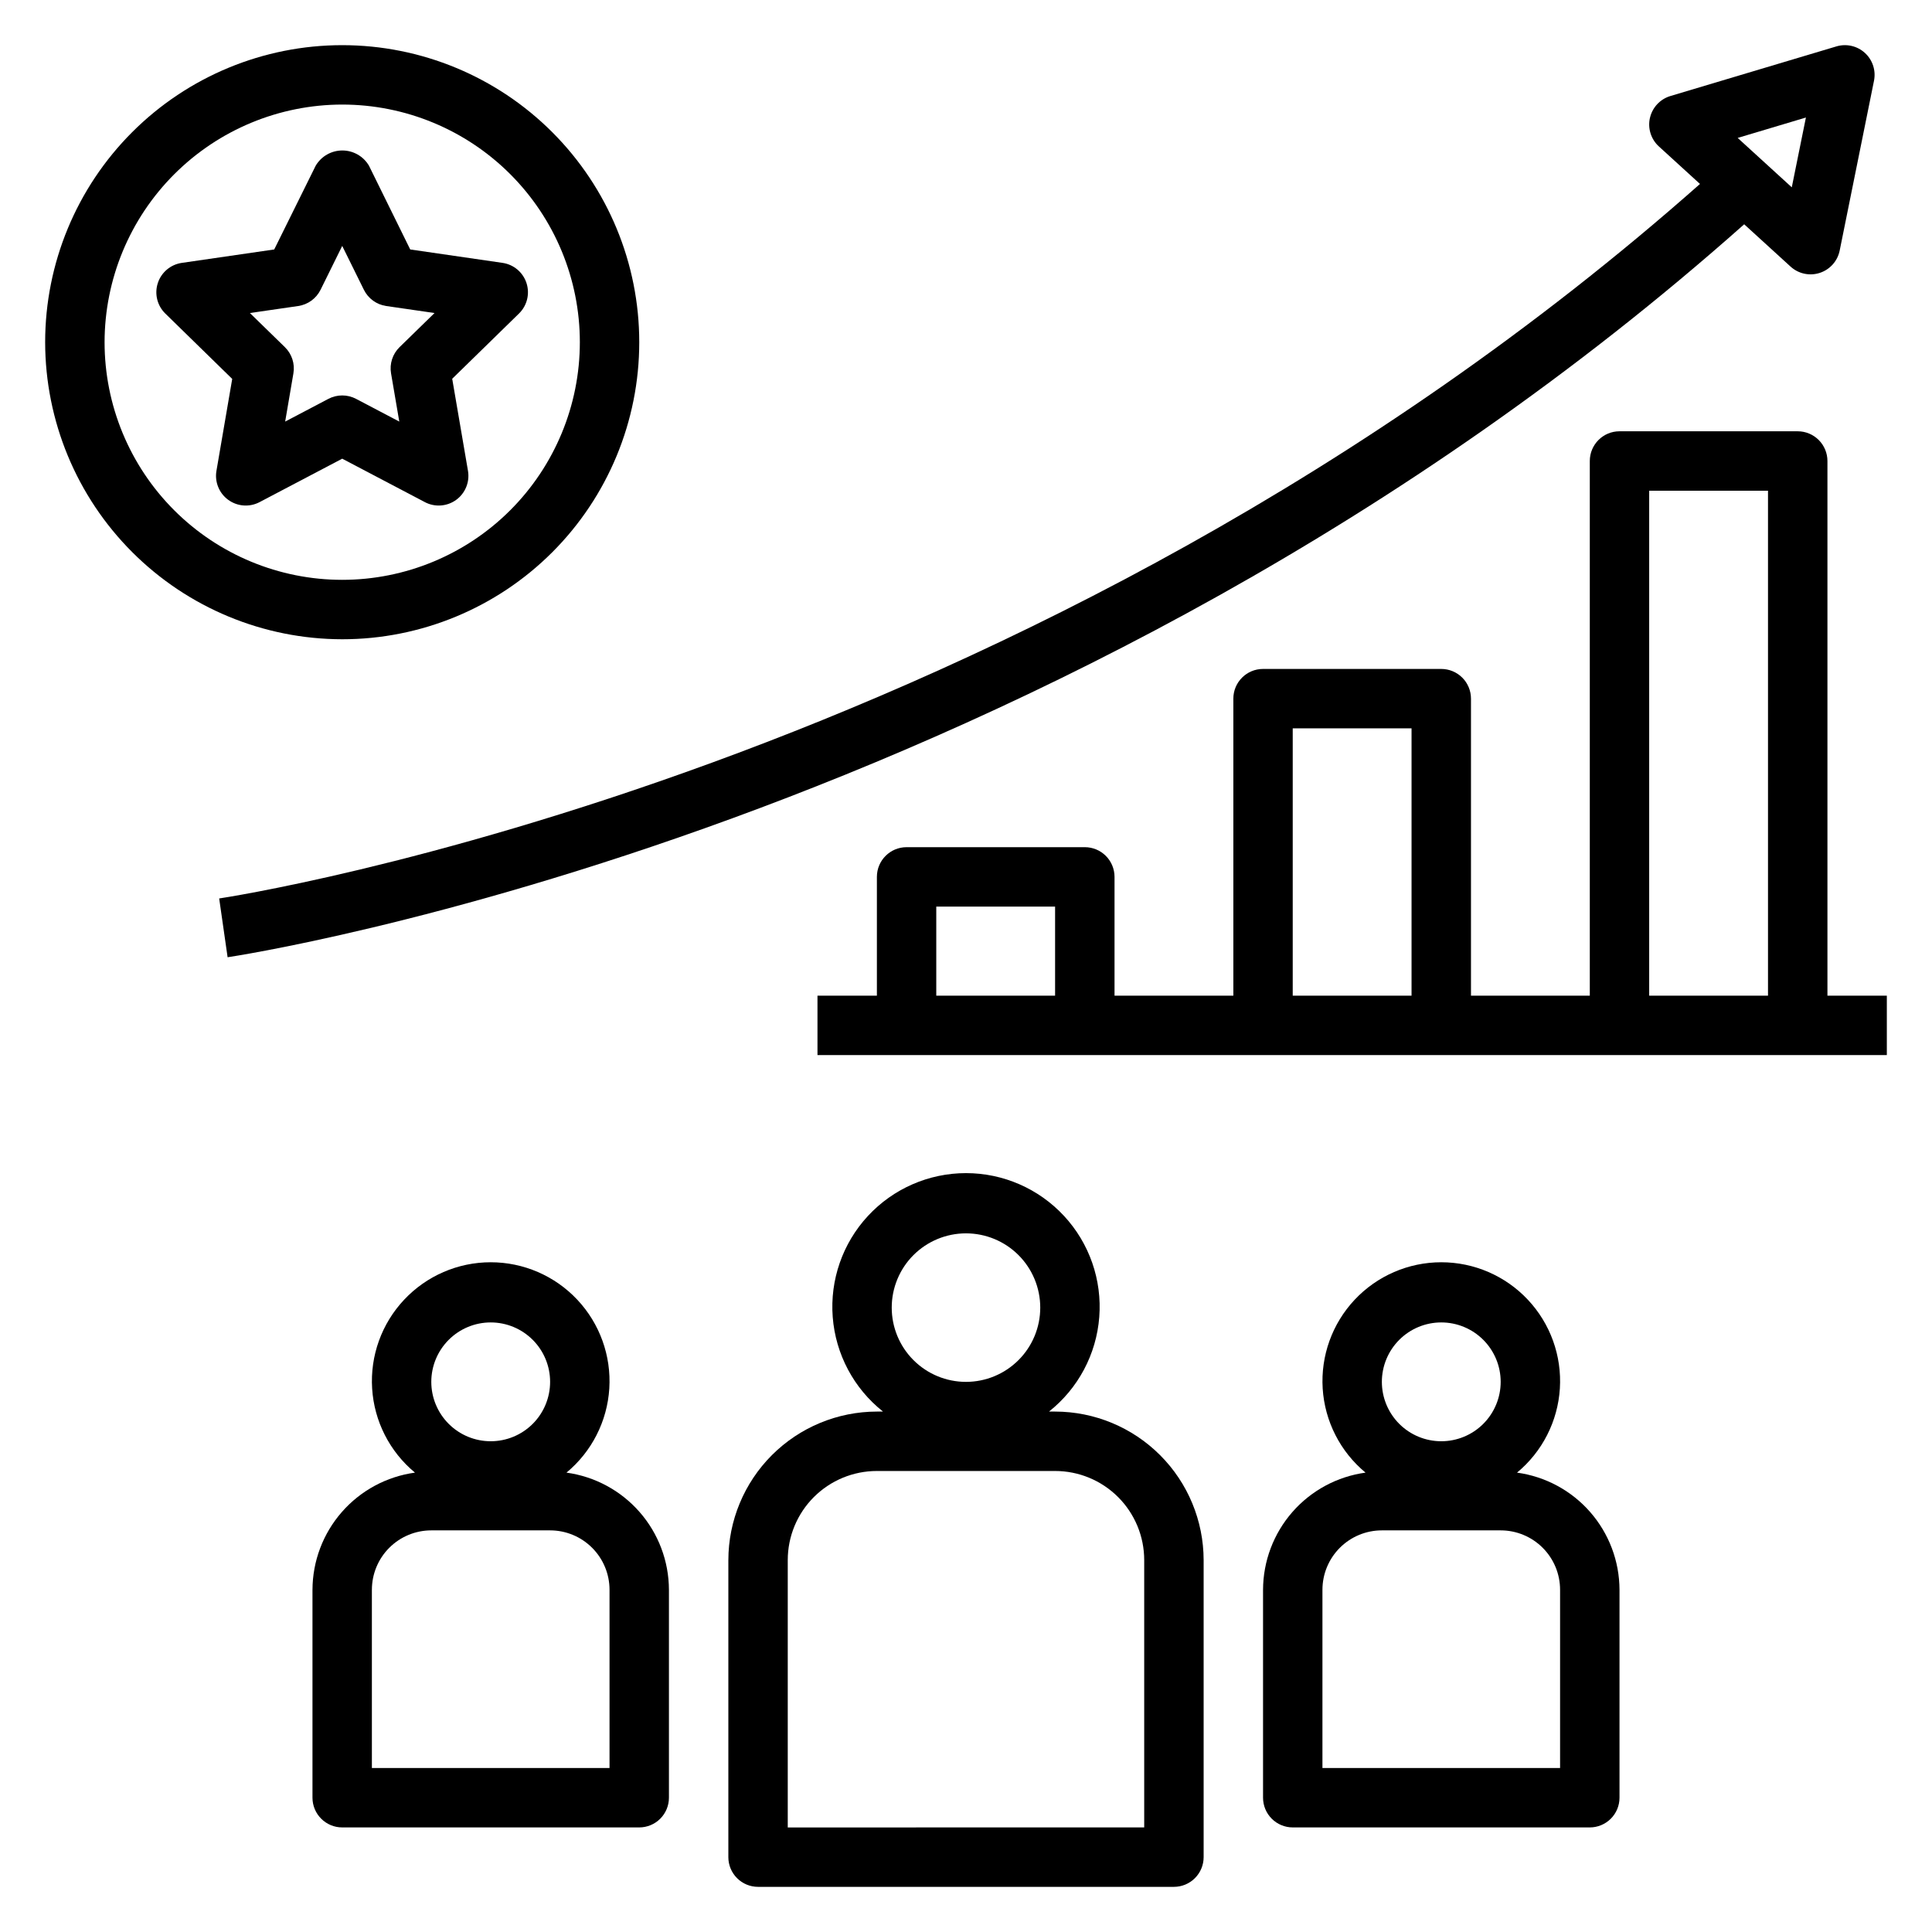 <?xml version="1.0" encoding="UTF-8"?>
<!-- Uploaded to: SVG Repo, www.svgrepo.com, Generator: SVG Repo Mixer Tools -->
<svg fill="#000000" width="800px" height="800px" version="1.1" viewBox="144 144 512 512" xmlns="http://www.w3.org/2000/svg">
 <g>
  <path d="m337.02 557.44v78.723c0 2.086 0.828 4.09 2.305 5.566 1.477 1.477 3.477 2.305 5.566 2.305h110.21c2.09 0 4.09-0.828 5.566-2.305 1.477-1.477 2.309-3.481 2.309-5.566v-78.723c-0.016-10.434-4.164-20.438-11.543-27.816s-17.383-11.531-27.82-11.543h-1.621c7.738-6.125 12.566-15.203 13.324-25.043 0.762-9.84-2.617-19.551-9.324-26.789-6.703-7.242-16.125-11.359-25.992-11.359-9.871 0-19.293 4.117-25.996 11.359-6.703 7.238-10.082 16.949-9.324 26.789 0.758 9.84 5.59 18.918 13.324 25.043h-1.621c-10.434 0.012-20.441 4.164-27.82 11.543-7.375 7.379-11.527 17.383-11.539 27.816zm62.977-86.594v0.004c5.219 0 10.223 2.074 13.914 5.762 3.691 3.691 5.766 8.699 5.766 13.918s-2.074 10.227-5.766 13.914c-3.691 3.691-8.695 5.766-13.914 5.766-5.223 0-10.227-2.074-13.918-5.766-3.691-3.688-5.762-8.695-5.762-13.914s2.07-10.227 5.762-13.918c3.691-3.688 8.695-5.762 13.918-5.762zm23.617 62.977-0.004 0.004c6.266 0 12.273 2.488 16.699 6.914 4.43 4.43 6.918 10.438 6.918 16.699v70.848l-94.465 0.004v-70.852c0-6.262 2.488-12.27 6.918-16.699 4.43-4.426 10.434-6.914 16.699-6.914z"/>
  <path d="m478.72 565.31v55.105-0.004c0 2.09 0.828 4.09 2.305 5.566 1.477 1.477 3.481 2.309 5.566 2.309h78.723c2.086 0 4.09-0.832 5.566-2.309 1.477-1.477 2.305-3.477 2.305-5.566v-55.102c-0.023-7.582-2.785-14.898-7.773-20.602-4.992-5.707-11.875-9.418-19.387-10.445 6.699-5.543 10.809-13.609 11.355-22.285 0.543-8.68-2.523-17.195-8.477-23.531-5.949-6.34-14.258-9.934-22.953-9.934-8.691 0-17 3.594-22.953 9.934-5.949 6.336-9.016 14.852-8.473 23.531 0.547 8.676 4.656 16.742 11.355 22.285-7.512 1.027-14.395 4.738-19.387 10.445-4.988 5.703-7.75 13.02-7.773 20.602zm47.23-70.848v-0.004c4.176 0 8.184 1.66 11.133 4.613 2.953 2.953 4.613 6.957 4.613 11.133s-1.66 8.18-4.613 11.133c-2.949 2.953-6.957 4.609-11.133 4.609s-8.18-1.656-11.133-4.609c-2.949-2.953-4.609-6.957-4.609-11.133s1.66-8.18 4.609-11.133c2.953-2.953 6.957-4.613 11.133-4.613zm-31.488 70.848c0-4.176 1.66-8.18 4.613-11.133 2.953-2.953 6.957-4.613 11.133-4.613h31.488c4.176 0 8.18 1.66 11.133 4.613 2.953 2.953 4.609 6.957 4.609 11.133v47.23h-62.977z"/>
  <path d="m226.81 565.31v55.105-0.004c0 2.09 0.832 4.09 2.309 5.566 1.477 1.477 3.477 2.309 5.566 2.309h78.719c2.086 0 4.09-0.832 5.566-2.309 1.477-1.477 2.305-3.477 2.305-5.566v-55.102c-0.023-7.582-2.781-14.898-7.773-20.602-4.992-5.707-11.875-9.418-19.383-10.445 6.695-5.543 10.805-13.609 11.352-22.285 0.543-8.68-2.523-17.195-8.473-23.531-5.953-6.34-14.258-9.934-22.953-9.934s-17.004 3.594-22.953 9.934c-5.953 6.336-9.02 14.852-8.473 23.531 0.543 8.676 4.652 16.742 11.352 22.285-7.508 1.027-14.395 4.738-19.383 10.445-4.992 5.703-7.754 13.02-7.777 20.602zm47.23-70.848 0.004-0.004c4.176 0 8.18 1.66 11.133 4.613 2.953 2.953 4.609 6.957 4.609 11.133s-1.656 8.18-4.609 11.133c-2.953 2.953-6.957 4.609-11.133 4.609s-8.18-1.656-11.133-4.609c-2.953-2.953-4.613-6.957-4.613-11.133s1.66-8.18 4.613-11.133c2.953-2.953 6.957-4.613 11.133-4.613zm-31.488 70.848h0.004c0-4.176 1.656-8.18 4.609-11.133 2.953-2.953 6.957-4.613 11.133-4.613h31.488c4.176 0 8.18 1.66 11.133 4.613 2.953 2.953 4.613 6.957 4.613 11.133v47.23h-62.977z"/>
  <path d="m628.29 407.87v-141.7c0-2.09-0.832-4.09-2.309-5.566-1.477-1.477-3.477-2.309-5.566-2.309h-47.23c-4.348 0-7.871 3.527-7.871 7.875v141.7h-31.488v-78.723c0-2.086-0.832-4.09-2.309-5.566-1.477-1.473-3.477-2.305-5.566-2.305h-47.23c-4.348 0-7.871 3.523-7.871 7.871v78.723h-31.488v-31.488c0-2.09-0.832-4.09-2.305-5.566-1.477-1.477-3.481-2.305-5.566-2.305h-47.234c-4.348 0-7.871 3.523-7.871 7.871v31.488h-15.746v15.742h283.39v-15.742zm-204.68 0h-31.488v-23.617h31.488zm94.465 0h-31.488v-70.848h31.488zm94.465 0h-31.488v-133.82h31.488z"/>
  <path d="m581.25 175.24c-0.629 2.762 0.273 5.652 2.363 7.562l10.902 9.949c-177.29 156.87-390.27 189.03-392.43 189.35l2.234 15.578c2.203-0.316 220.68-33.188 401.91-194.24l12.289 11.211c2.094 1.91 5.051 2.547 7.746 1.668 2.695-0.879 4.711-3.141 5.273-5.918l9.09-44.98c0.555-2.715-0.355-5.519-2.398-7.387-2.047-1.871-4.922-2.527-7.574-1.73l-43.98 13.145c-2.719 0.816-4.785 3.027-5.418 5.797zm41.336-0.094-3.746 18.496-14.336-13.09z"/>
  <path d="m234.69 313.41c20.875 0 40.898-8.293 55.664-23.055 14.762-14.766 23.055-34.789 23.055-55.664 0-20.879-8.293-40.902-23.055-55.664-14.766-14.766-34.789-23.059-55.664-23.059-20.879 0-40.902 8.293-55.664 23.059-14.766 14.762-23.059 34.785-23.059 55.664 0.023 20.871 8.324 40.879 23.082 55.637 14.758 14.758 34.77 23.059 55.641 23.082zm0-141.7c16.699 0 32.719 6.633 44.531 18.445 11.809 11.809 18.445 27.828 18.445 44.531 0 16.699-6.637 32.719-18.445 44.531-11.812 11.809-27.832 18.445-44.531 18.445-16.703 0-32.723-6.637-44.531-18.445-11.812-11.812-18.445-27.832-18.445-44.531 0.02-16.699 6.66-32.707 18.465-44.512 11.805-11.805 27.812-18.445 44.512-18.465z"/>
  <path d="m201.36 268.78c-0.504 2.949 0.711 5.93 3.133 7.691 2.422 1.758 5.629 1.992 8.281 0.605l21.918-11.52 21.914 11.516v0.004c2.652 1.387 5.863 1.152 8.285-0.605 2.418-1.762 3.633-4.742 3.129-7.691l-4.18-24.402 17.727-17.32c2.125-2.094 2.883-5.211 1.957-8.047-0.926-2.836-3.375-4.906-6.324-5.344l-24.488-3.559-10.938-22.207c-1.473-2.492-4.156-4.023-7.051-4.023-2.898 0-5.578 1.531-7.055 4.023l-10.996 22.207-24.492 3.559c-2.965 0.43-5.434 2.504-6.359 5.356-0.93 2.852-0.156 5.981 1.992 8.074l17.727 17.32zm21.672-43.684c2.562-0.375 4.773-1.984 5.922-4.305l5.738-11.621 5.738 11.617v0.004c1.145 2.32 3.359 3.93 5.918 4.305l12.809 1.859-9.266 9.035c-1.852 1.809-2.699 4.414-2.258 6.969l2.18 12.762-11.461-6.023c-2.293-1.203-5.031-1.203-7.32 0l-11.461 6.023 2.18-12.762c0.438-2.555-0.406-5.16-2.262-6.969l-9.266-9.035z"/>
 </g>
</svg>